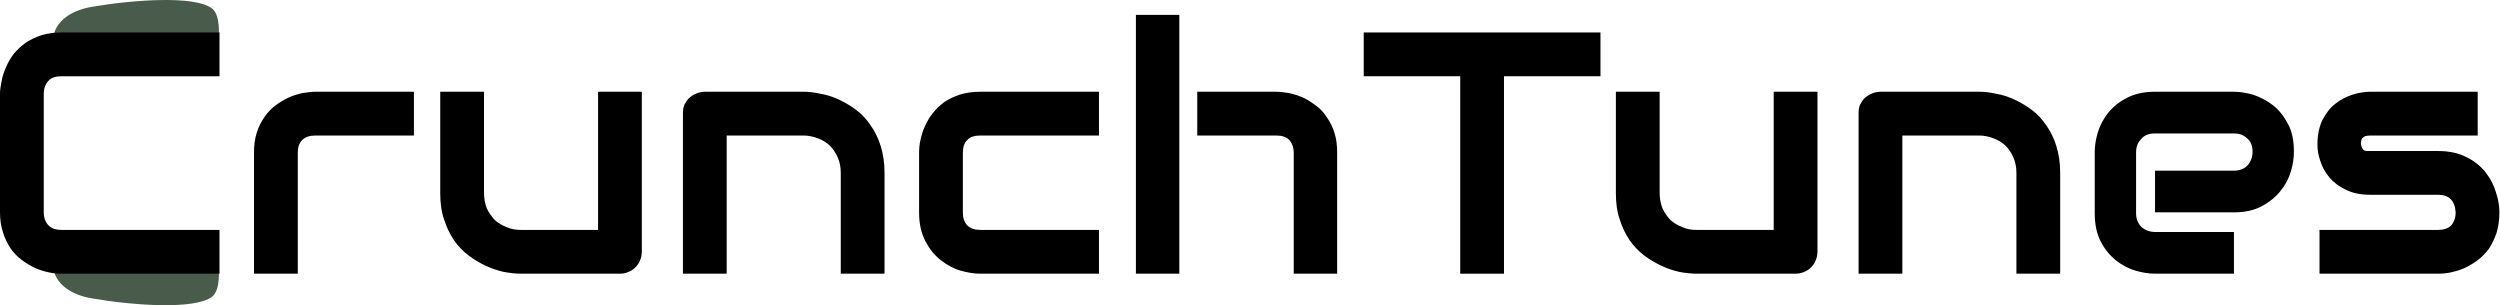 <?xml version="1.0" encoding="UTF-8" standalone="no"?>
<svg xmlns="http://www.w3.org/2000/svg" xmlns:xlink="http://www.w3.org/1999/xlink" xmlns:serif="http://www.serif.com/" width="100%" height="100%" viewBox="0 0 1613 197" version="1.1" xml:space="preserve" style="fill-rule:evenodd;clip-rule:evenodd;stroke-linejoin:round;stroke-miterlimit:2;">
  <g transform="matrix(1,0,0,1,-150.617,-506.76)">
    <g>
      <g transform="matrix(1,0,0,-1,-0.339,1207.39)">
        <path d="M292.005,527.952C292.005,527.952 293.603,513.64 287.742,509.165C276.558,500.624 236.588,503.56 209.921,508.173C198.977,510.066 185.542,516.234 185.033,530.327C184.523,544.419 258.251,545.627 258.251,545.627L288.193,534.969L292.005,527.952Z" style="fill:rgb(73,91,74);"/>
      </g>
      <g transform="matrix(1,0,0,1,-0.339,3.05)">
        <path d="M292.005,527.952C292.005,527.952 293.603,513.64 287.742,509.165C276.558,500.624 236.588,503.56 209.921,508.173C198.977,510.066 185.542,516.234 185.033,530.327C184.523,544.419 258.251,545.627 258.251,545.627L288.193,534.969L292.005,527.952Z" style="fill:rgb(73,91,74);"/>
      </g>
      <g transform="matrix(1.544,0,0,1.544,-530.891,-38.792)">
        <g transform="matrix(144,0,0,144,432.172,467.705)">
          <path d="M0.701,-0L0.243,-0C0.231,-0 0.218,-0.001 0.205,-0.004C0.191,-0.007 0.178,-0.011 0.165,-0.017C0.152,-0.023 0.139,-0.031 0.127,-0.04C0.115,-0.049 0.104,-0.06 0.095,-0.073C0.086,-0.087 0.078,-0.102 0.073,-0.119C0.067,-0.137 0.064,-0.156 0.064,-0.178L0.064,-0.522C0.064,-0.534 0.066,-0.546 0.069,-0.56C0.071,-0.573 0.076,-0.587 0.082,-0.6C0.087,-0.613 0.095,-0.626 0.104,-0.638C0.114,-0.65 0.125,-0.66 0.138,-0.67C0.152,-0.679 0.167,-0.686 0.184,-0.692C0.201,-0.697 0.221,-0.7 0.243,-0.7L0.701,-0.7L0.701,-0.573L0.243,-0.573C0.226,-0.573 0.213,-0.569 0.205,-0.56C0.196,-0.551 0.191,-0.538 0.191,-0.521L0.191,-0.178C0.191,-0.162 0.196,-0.149 0.205,-0.14C0.214,-0.131 0.226,-0.127 0.243,-0.127L0.701,-0.127L0.701,-0Z" style="fill-rule:nonzero;"/>
        </g>
        <g transform="matrix(144,0,0,144,539.328,467.705)">
          <path d="M0.521,-0.401L0.236,-0.401C0.219,-0.401 0.206,-0.397 0.197,-0.388C0.188,-0.379 0.184,-0.367 0.184,-0.35L0.184,-0L0.057,-0L0.057,-0.35C0.057,-0.372 0.059,-0.391 0.065,-0.409C0.07,-0.426 0.078,-0.441 0.087,-0.454C0.096,-0.468 0.107,-0.479 0.119,-0.488C0.131,-0.497 0.144,-0.505 0.157,-0.511C0.17,-0.517 0.184,-0.521 0.197,-0.524C0.211,-0.526 0.223,-0.528 0.235,-0.528L0.521,-0.528L0.521,-0.401Z" style="fill-rule:nonzero;"/>
        </g>
        <g transform="matrix(144,0,0,144,617.867,467.705)">
          <path d="M0.637,-0.064C0.637,-0.055 0.635,-0.046 0.632,-0.039C0.629,-0.031 0.624,-0.024 0.618,-0.018C0.613,-0.013 0.606,-0.008 0.598,-0.005C0.591,-0.002 0.583,-0 0.574,-0L0.287,-0C0.271,-0 0.254,-0.002 0.237,-0.005C0.219,-0.009 0.201,-0.015 0.184,-0.023C0.167,-0.031 0.15,-0.041 0.134,-0.053C0.118,-0.065 0.104,-0.08 0.092,-0.097C0.08,-0.115 0.07,-0.135 0.063,-0.158C0.055,-0.181 0.052,-0.206 0.052,-0.235L0.052,-0.528L0.179,-0.528L0.179,-0.235C0.179,-0.218 0.182,-0.203 0.187,-0.19C0.193,-0.177 0.201,-0.166 0.21,-0.156C0.22,-0.147 0.232,-0.14 0.245,-0.135C0.258,-0.129 0.272,-0.127 0.288,-0.127L0.51,-0.127L0.51,-0.528L0.637,-0.528L0.637,-0.064Z" style="fill-rule:nonzero;"/>
        </g>
        <g transform="matrix(144,0,0,144,718.133,467.705)">
          <path d="M0.645,-0L0.518,-0L0.518,-0.293C0.518,-0.31 0.515,-0.324 0.509,-0.338C0.503,-0.351 0.496,-0.362 0.486,-0.372C0.476,-0.381 0.465,-0.388 0.451,-0.393C0.438,-0.398 0.424,-0.401 0.409,-0.401L0.187,-0.401L0.187,-0L0.06,-0L0.06,-0.465C0.06,-0.474 0.061,-0.482 0.064,-0.49C0.068,-0.497 0.072,-0.504 0.078,-0.51C0.084,-0.515 0.091,-0.52 0.099,-0.523C0.106,-0.526 0.115,-0.528 0.124,-0.528L0.41,-0.528C0.426,-0.528 0.442,-0.526 0.46,-0.522C0.478,-0.519 0.496,-0.513 0.513,-0.505C0.53,-0.497 0.547,-0.487 0.563,-0.475C0.579,-0.463 0.593,-0.448 0.605,-0.43C0.617,-0.413 0.627,-0.393 0.634,-0.37C0.641,-0.347 0.645,-0.322 0.645,-0.293L0.645,-0Z" style="fill-rule:nonzero;"/>
        </g>
        <g transform="matrix(144,0,0,144,818.399,467.705)">
          <path d="M0.571,-0L0.227,-0C0.209,-0 0.19,-0.003 0.169,-0.009C0.148,-0.015 0.129,-0.026 0.111,-0.04C0.093,-0.054 0.079,-0.072 0.067,-0.095C0.055,-0.118 0.049,-0.145 0.049,-0.178L0.049,-0.35C0.049,-0.362 0.05,-0.375 0.053,-0.388C0.056,-0.402 0.06,-0.415 0.066,-0.428C0.072,-0.441 0.079,-0.454 0.089,-0.466C0.098,-0.478 0.109,-0.488 0.122,-0.498C0.135,-0.507 0.151,-0.514 0.168,-0.52C0.185,-0.525 0.205,-0.528 0.227,-0.528L0.571,-0.528L0.571,-0.401L0.227,-0.401C0.21,-0.401 0.197,-0.397 0.189,-0.388C0.18,-0.38 0.176,-0.367 0.176,-0.349L0.176,-0.178C0.176,-0.162 0.18,-0.149 0.189,-0.14C0.198,-0.131 0.211,-0.127 0.228,-0.127L0.571,-0.127L0.571,-0Z" style="fill-rule:nonzero;"/>
        </g>
        <g transform="matrix(144,0,0,144,907.133,467.705)">
          <path d="M0.646,-0L0.52,-0L0.52,-0.35C0.52,-0.367 0.515,-0.379 0.507,-0.388C0.498,-0.397 0.486,-0.401 0.469,-0.401L0.24,-0.401L0.24,-0.528L0.469,-0.528C0.481,-0.528 0.493,-0.526 0.507,-0.524C0.52,-0.521 0.533,-0.517 0.547,-0.511C0.56,-0.505 0.572,-0.497 0.584,-0.488C0.597,-0.479 0.607,-0.468 0.616,-0.454C0.625,-0.441 0.633,-0.426 0.638,-0.409C0.644,-0.391 0.646,-0.372 0.646,-0.35L0.646,-0ZM0.188,-0L0.062,-0L0.062,-0.751L0.188,-0.751L0.188,-0Z" style="fill-rule:nonzero;"/>
        </g>
        <g transform="matrix(144,0,0,144,1008.38,467.705)">
          <path d="M0.707,-0.573L0.427,-0.573L0.427,-0L0.3,-0L0.3,-0.573L0.02,-0.573L0.02,-0.7L0.707,-0.7L0.707,-0.573Z" style="fill-rule:nonzero;"/>
        </g>
        <g transform="matrix(144,0,0,144,1109.14,467.705)">
          <path d="M0.637,-0.064C0.637,-0.055 0.635,-0.046 0.632,-0.039C0.629,-0.031 0.624,-0.024 0.618,-0.018C0.613,-0.013 0.606,-0.008 0.598,-0.005C0.591,-0.002 0.583,-0 0.574,-0L0.287,-0C0.271,-0 0.254,-0.002 0.237,-0.005C0.219,-0.009 0.201,-0.015 0.184,-0.023C0.167,-0.031 0.15,-0.041 0.134,-0.053C0.118,-0.065 0.104,-0.08 0.092,-0.097C0.08,-0.115 0.07,-0.135 0.063,-0.158C0.055,-0.181 0.052,-0.206 0.052,-0.235L0.052,-0.528L0.179,-0.528L0.179,-0.235C0.179,-0.218 0.182,-0.203 0.187,-0.19C0.193,-0.177 0.201,-0.166 0.21,-0.156C0.22,-0.147 0.232,-0.14 0.245,-0.135C0.258,-0.129 0.272,-0.127 0.288,-0.127L0.51,-0.127L0.51,-0.528L0.637,-0.528L0.637,-0.064Z" style="fill-rule:nonzero;"/>
        </g>
        <g transform="matrix(144,0,0,144,1209.41,467.705)">
          <path d="M0.645,-0L0.518,-0L0.518,-0.293C0.518,-0.31 0.515,-0.324 0.509,-0.338C0.503,-0.351 0.496,-0.362 0.486,-0.372C0.476,-0.381 0.465,-0.388 0.451,-0.393C0.438,-0.398 0.424,-0.401 0.409,-0.401L0.187,-0.401L0.187,-0L0.06,-0L0.06,-0.465C0.06,-0.474 0.061,-0.482 0.064,-0.49C0.068,-0.497 0.072,-0.504 0.078,-0.51C0.084,-0.515 0.091,-0.52 0.099,-0.523C0.106,-0.526 0.115,-0.528 0.124,-0.528L0.41,-0.528C0.426,-0.528 0.442,-0.526 0.46,-0.522C0.478,-0.519 0.496,-0.513 0.513,-0.505C0.53,-0.497 0.547,-0.487 0.563,-0.475C0.579,-0.463 0.593,-0.448 0.605,-0.43C0.617,-0.413 0.627,-0.393 0.634,-0.37C0.641,-0.347 0.645,-0.322 0.645,-0.293L0.645,-0Z" style="fill-rule:nonzero;"/>
        </g>
        <g transform="matrix(144,0,0,144,1309.67,467.705)">
          <path d="M0.627,-0.353C0.627,-0.335 0.624,-0.316 0.618,-0.296C0.612,-0.276 0.602,-0.257 0.588,-0.24C0.574,-0.222 0.556,-0.208 0.534,-0.196C0.512,-0.184 0.485,-0.178 0.453,-0.178L0.224,-0.178L0.224,-0.299L0.453,-0.299C0.47,-0.299 0.483,-0.304 0.493,-0.315C0.502,-0.325 0.507,-0.338 0.507,-0.354C0.507,-0.371 0.502,-0.384 0.491,-0.393C0.48,-0.403 0.468,-0.407 0.453,-0.407L0.224,-0.407C0.206,-0.407 0.193,-0.402 0.184,-0.391C0.174,-0.381 0.169,-0.368 0.169,-0.352L0.169,-0.175C0.169,-0.158 0.175,-0.145 0.185,-0.135C0.196,-0.126 0.209,-0.121 0.225,-0.121L0.453,-0.121L0.453,-0L0.224,-0C0.206,-0 0.187,-0.003 0.167,-0.009C0.146,-0.015 0.128,-0.025 0.11,-0.039C0.093,-0.053 0.078,-0.071 0.066,-0.094C0.055,-0.116 0.049,-0.143 0.049,-0.175L0.049,-0.353C0.049,-0.371 0.052,-0.39 0.058,-0.41C0.064,-0.43 0.074,-0.449 0.088,-0.467C0.102,-0.484 0.12,-0.499 0.142,-0.51C0.165,-0.522 0.192,-0.528 0.224,-0.528L0.453,-0.528C0.47,-0.528 0.489,-0.525 0.51,-0.519C0.53,-0.512 0.549,-0.502 0.566,-0.489C0.584,-0.475 0.598,-0.457 0.61,-0.434C0.622,-0.412 0.627,-0.385 0.627,-0.353Z" style="fill-rule:nonzero;"/>
        </g>
        <g transform="matrix(144,0,0,144,1403.75,467.705)">
          <path d="M0.57,-0.178C0.57,-0.156 0.567,-0.137 0.562,-0.119C0.556,-0.102 0.549,-0.087 0.54,-0.073C0.53,-0.06 0.52,-0.049 0.508,-0.04C0.496,-0.031 0.483,-0.023 0.47,-0.017C0.457,-0.011 0.443,-0.007 0.43,-0.004C0.416,-0.001 0.404,-0 0.392,-0L0.048,-0L0.048,-0.127L0.391,-0.127C0.408,-0.127 0.421,-0.131 0.43,-0.14C0.438,-0.149 0.443,-0.162 0.443,-0.178C0.441,-0.212 0.424,-0.229 0.392,-0.229L0.195,-0.229C0.167,-0.229 0.143,-0.234 0.124,-0.244C0.104,-0.253 0.088,-0.266 0.076,-0.28C0.064,-0.295 0.055,-0.311 0.05,-0.328C0.044,-0.345 0.042,-0.36 0.042,-0.375C0.042,-0.403 0.047,-0.427 0.057,-0.447C0.067,-0.466 0.079,-0.482 0.095,-0.494C0.11,-0.506 0.127,-0.514 0.145,-0.52C0.162,-0.525 0.179,-0.528 0.195,-0.528L0.507,-0.528L0.507,-0.401L0.196,-0.401C0.189,-0.401 0.184,-0.4 0.18,-0.399C0.177,-0.397 0.174,-0.395 0.172,-0.393C0.17,-0.39 0.169,-0.388 0.169,-0.385C0.169,-0.382 0.168,-0.38 0.168,-0.377C0.169,-0.372 0.17,-0.368 0.171,-0.365C0.173,-0.362 0.175,-0.36 0.177,-0.358C0.18,-0.357 0.183,-0.356 0.186,-0.356C0.189,-0.356 0.192,-0.356 0.195,-0.356L0.392,-0.356C0.424,-0.356 0.452,-0.35 0.475,-0.338C0.497,-0.327 0.516,-0.312 0.53,-0.294C0.544,-0.276 0.554,-0.257 0.56,-0.236C0.567,-0.215 0.57,-0.196 0.57,-0.178Z" style="fill-rule:nonzero;"/>
        </g>
      </g>
    </g>
  </g>
</svg>
